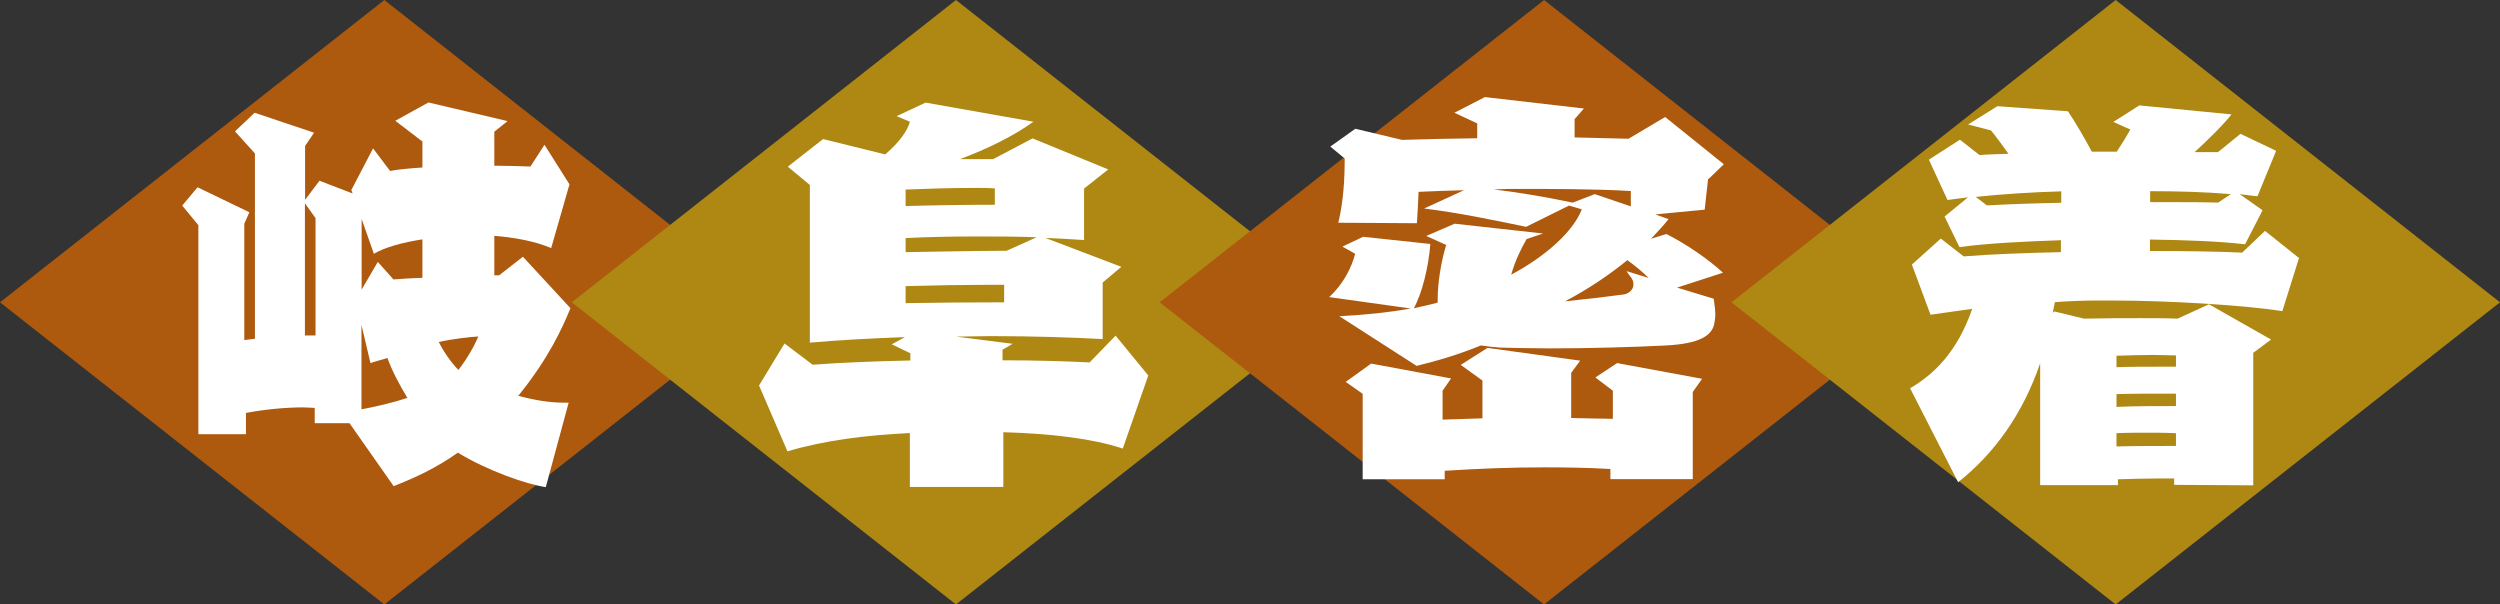 <?xml version="1.0" encoding="UTF-8"?>
<svg id="_レイヤー_2" data-name="レイヤー_2" xmlns="http://www.w3.org/2000/svg" viewBox="0 0 152.99 36.99">
  <rect x="0" y="0" width="152.99" height="36.99" fill="#333333" stroke="none"/>
  <defs>
    <style>
      .cls-1 {
        fill: #fff;
      }

      .cls-2 {
        fill: #ae8812;
      }

      .cls-3 {
        fill: #ad590e;
      }
    </style>
  </defs>
  <g id="_画像_xA0_27" data-name="画像_xA0_27">
    <g>
      <g id="_長方形_516" data-name="長方形_516">
        <polygon class="cls-3" points="23.52 0 0 18.5 23.52 36.99 47.03 18.5 23.52 0"/>
      </g>
      <g id="_長方形_516_のコピー" data-name="長方形_516_のコピー">
        <polygon class="cls-2" points="58.5 0 34.99 18.5 58.5 36.99 82.02 18.5 58.5 0"/>
      </g>
      <g id="_長方形_516_のコピー_2" data-name="長方形_516_のコピー_2">
        <polygon class="cls-3" points="94.49 0 70.97 18.5 94.49 36.99 118 18.5 94.49 0"/>
      </g>
      <g id="_長方形_516_のコピー_3" data-name="長方形_516_のコピー_3">
        <polygon class="cls-2" points="129.47 0 105.96 18.5 129.47 36.99 152.99 18.5 129.47 0"/>
      </g>
      <g>
        <path class="cls-1" d="M31.71,24.22c.96.26,1.9.42,2.73.42h.36l-1.4,5.17c-1.14-.16-3.59-1.01-5.38-2.11-1.35.96-2.68,1.56-3.93,2.05l-2.7-3.85h-2.13v-.94c-.23,0-.47-.03-.7-.03-1.14,0-2.39.13-3.51.34v1.3h-2.91v-12.79l-.99-1.2.94-1.12,3.17,1.53-.31.7v7.12c.21-.03.42-.05.65-.08v-11.34l-1.22-1.35,1.2-1.14,3.64,1.22-.55.81v3.3l.88-1.17,2.03.78-.08-.21,1.33-2.55,1.04,1.38c.55-.1,1.22-.16,1.98-.21v-1.59l-1.66-1.27,2.03-1.12,4.84,1.14-.81.65v2.08c.83,0,1.59.03,2.21.05l.86-1.33,1.53,2.42-1.12,3.9c-1.04-.44-2.29-.65-3.48-.75v2.42h.29l1.46-1.14,2.91,3.15c-.49,1.2-1.35,3.09-3.17,5.33ZM19.31,13.35l-.65-.91v8.09h.65v-7.18ZM25.84,14.65c-1.17.18-2.26.47-2.96.88l-.75-2.13v4.32l.99-1.69.96,1.07c.6-.05,1.2-.08,1.77-.1v-2.34ZM23.71,21.91c-.31.1-.68.18-1.04.31l-.55-2.34v5.17c.96-.18,1.95-.42,2.81-.7-.49-.81-.94-1.66-1.22-2.44ZM26.85,20.92c.29.6.73,1.22,1.2,1.72.55-.7,1.01-1.53,1.22-2.05-.52.03-1.64.16-2.42.34Z"/>
        <path class="cls-1" d="M68.68,27.44c-1.82-.6-4.37-.91-7.28-.99v3.35h-5.72v-3.3c-2.68.13-5.2.44-7.49,1.12l-1.74-4.03,1.56-2.57,1.72,1.3c1.69-.13,3.77-.21,5.98-.26v-.44l-1.14-.55.81-.44c-2.08.08-4.08.18-5.82.34v-9.65l-1.35-1.12,2.16-1.69,3.8.94c.91-.78,1.38-1.48,1.51-2l-.81-.34,1.77-.83,6.6,1.17c-1.22.88-2.81,1.66-4.5,2.29h2.03l2.42-1.27,4.63,1.9-1.48,1.17v3.15c-.81-.05-1.59-.1-2.37-.13l4.65,1.77-1.14.96v3.46c-1.87-.1-4.29-.18-6.86-.18-.68,0-1.4.03-2.11.03l3.46.44-.62.36v.65c1.92,0,3.74.05,5.33.13l1.59-1.64,2,2.44-1.56,4.47ZM60.88,11.53c-.39-.03-.86-.03-1.38-.03-1.3,0-2.83.05-4.08.1v1.01c1.72-.05,3.67-.08,5.46-.08v-1.01ZM59.81,14.47c-1.61,0-3.07.03-4.39.1v.86c2-.03,4.32-.08,5.62-.08h.55l1.85-.83c-1.27-.05-2.47-.05-3.61-.05ZM61.45,17.43h-1.14c-1.33,0-3.15.03-4.89.08v1.04c1.79-.03,4.06-.05,6.03-.05v-1.07Z"/>
        <path class="cls-1" d="M104.53,10.93l-.21,1.9-3.02.29.81.29c-.31.39-.68.78-1.07,1.2l.94-.29c1.22.62,2.55,1.53,3.46,2.37l-2.81.91,2.24.68c.05.34.1.65.1.96,0,.21-.03.44-.08.65-.18.65-.88,1.14-2.91,1.25-1.98.1-4.68.18-7.1.18-1.12,0-2.18-.03-3.09-.05-.44-.03-.81-.08-1.17-.13-1.33.55-2.73.96-3.93,1.25l-4.73-3.04c1.61-.08,3.02-.23,4.37-.47l-4.99-.7c.86-.78,1.38-1.82,1.59-2.65l-.78-.44,1.27-.6,4.11.44c-.1,1.4-.52,3.07-1.01,3.93.49-.1.96-.21,1.46-.34v-.18c0-1.12.23-2.39.52-3.35l-1.22-.55,1.74-.75,5.41.6-1.01.34c-.31.55-.7,1.3-.94,2.18,2.13-1.14,3.8-2.65,4.32-4l-.78-.23-2.63,1.3c-2.03-.42-4.13-.86-6.24-1.12l2.44-1.12c-.91.03-1.85.05-2.78.1-.03.62-.05,1.25-.1,1.92l-4.81-.03c.31-1.3.39-2.63.39-3.93l-.88-.73,1.53-1.09,2.86.68c1.51-.05,3.07-.08,4.6-.1v-.91l-1.4-.65,1.87-.96,6.06.7-.57.65v1.12c1.14.03,2.24.05,3.3.08l2.24-1.33,3.59,2.89-.94.91ZM103.59,23.99v5.33h-5.04v-.62c-1.4-.08-2.76-.1-4.06-.1-2.05,0-4.06.08-6.08.21v.52h-5.02v-5.23l-1.04-.73,1.56-1.12,4.89.91-.52.75v1.77c.83-.03,1.64-.05,2.44-.08v-2.31l-1.33-.96,1.64-1.04,5.67.78-.55.75v2.76c.86.03,1.69.03,2.55.05v-1.72l-1.07-.81,1.33-.88,5.2.96-.57.81ZM99.8,11.69c-2.11-.13-5.04-.13-6.84-.13-.44,0-.96,0-1.56.03,1.48.18,3.09.44,4.84.81l1.35-.52,2.21.75v-.94ZM99.59,15.92c-1.12.91-2.39,1.77-3.82,2.52,1.3-.13,2.65-.29,3.59-.42.26-.03.6-.26.6-.6,0-.39-.23-.49-.42-.83l1.35.42c-.36-.36-.81-.73-1.3-1.09Z"/>
        <path class="cls-1" d="M139.69,19.04c-2.31-.36-6.94-.65-10.48-.65h-.81c-.81,0-1.72.03-2.65.1-.05.21-.08.44-.13.65l.1-.08,1.82.44c1.22-.03,2.37-.03,3.46-.03.78,0,1.53,0,2.26.03l1.92-.88,3.8,2.16-1.09.81v8.11l-4.84-.03v-.39h-.94c-.86,0-1.69.03-2.5.05v.36h-4.76v-7.46c-1.09,3.17-2.83,5.54-5.02,7.28l-2.94-5.75c1.43-.83,2.89-2.21,3.8-4.86-.96.13-1.87.26-2.55.36l-1.14-3.07,1.77-1.59,1.4,1.09c1.61-.13,3.72-.21,5.95-.26v-.73c-2.29.08-4.42.18-6.21.42l-.91-1.87,1.43-1.17c-.42.05-.86.1-1.25.16l-1.14-2.47,1.9-1.22,1.2.94c.57-.05,1.17-.05,1.77-.08-.39-.55-.75-1.04-1.07-1.43l-1.4-.36,1.79-1.12,4.32.31c.47.7.99,1.59,1.46,2.47h1.53c.31-.47.6-.94.83-1.35l-1.04-.47,1.59-1.01,5.64.55c-.47.6-1.35,1.48-2.26,2.31h1.43l1.38-1.12,2.18,1.04-1.14,2.78c-.34-.03-.7-.08-1.09-.13l1.4.99-1.07,2.08c-1.53-.18-3.56-.26-5.82-.29v.7c2.18,0,4.19.03,5.64.1l1.4-1.33,2.08,1.66-1.01,3.22ZM126.14,11.71c-1.74.05-3.54.16-5.23.34l.68.52c1.43-.08,2.96-.13,4.55-.16v-.7ZM133.16,21.75c-.44,0-.91-.03-1.43-.03-.7,0-1.46.03-2.21.05v.7c.83-.03,1.72-.03,2.57-.03h1.07v-.7ZM133.16,24.09h-1.09c-.86,0-1.69,0-2.55.03v.78c1.12-.05,2.39-.05,3.64-.05v-.75ZM133.16,26.51c-.6-.03-1.2-.03-1.82-.03s-1.22,0-1.82.03v.81c1.22-.03,2.44-.03,3.64-.03v-.78ZM131.58,11.69v.68h1.27c.99,0,1.98,0,2.89.03l.78-.52c-1.48-.13-3.17-.18-4.94-.18Z"/>
      </g>
    </g>
  </g>
</svg>